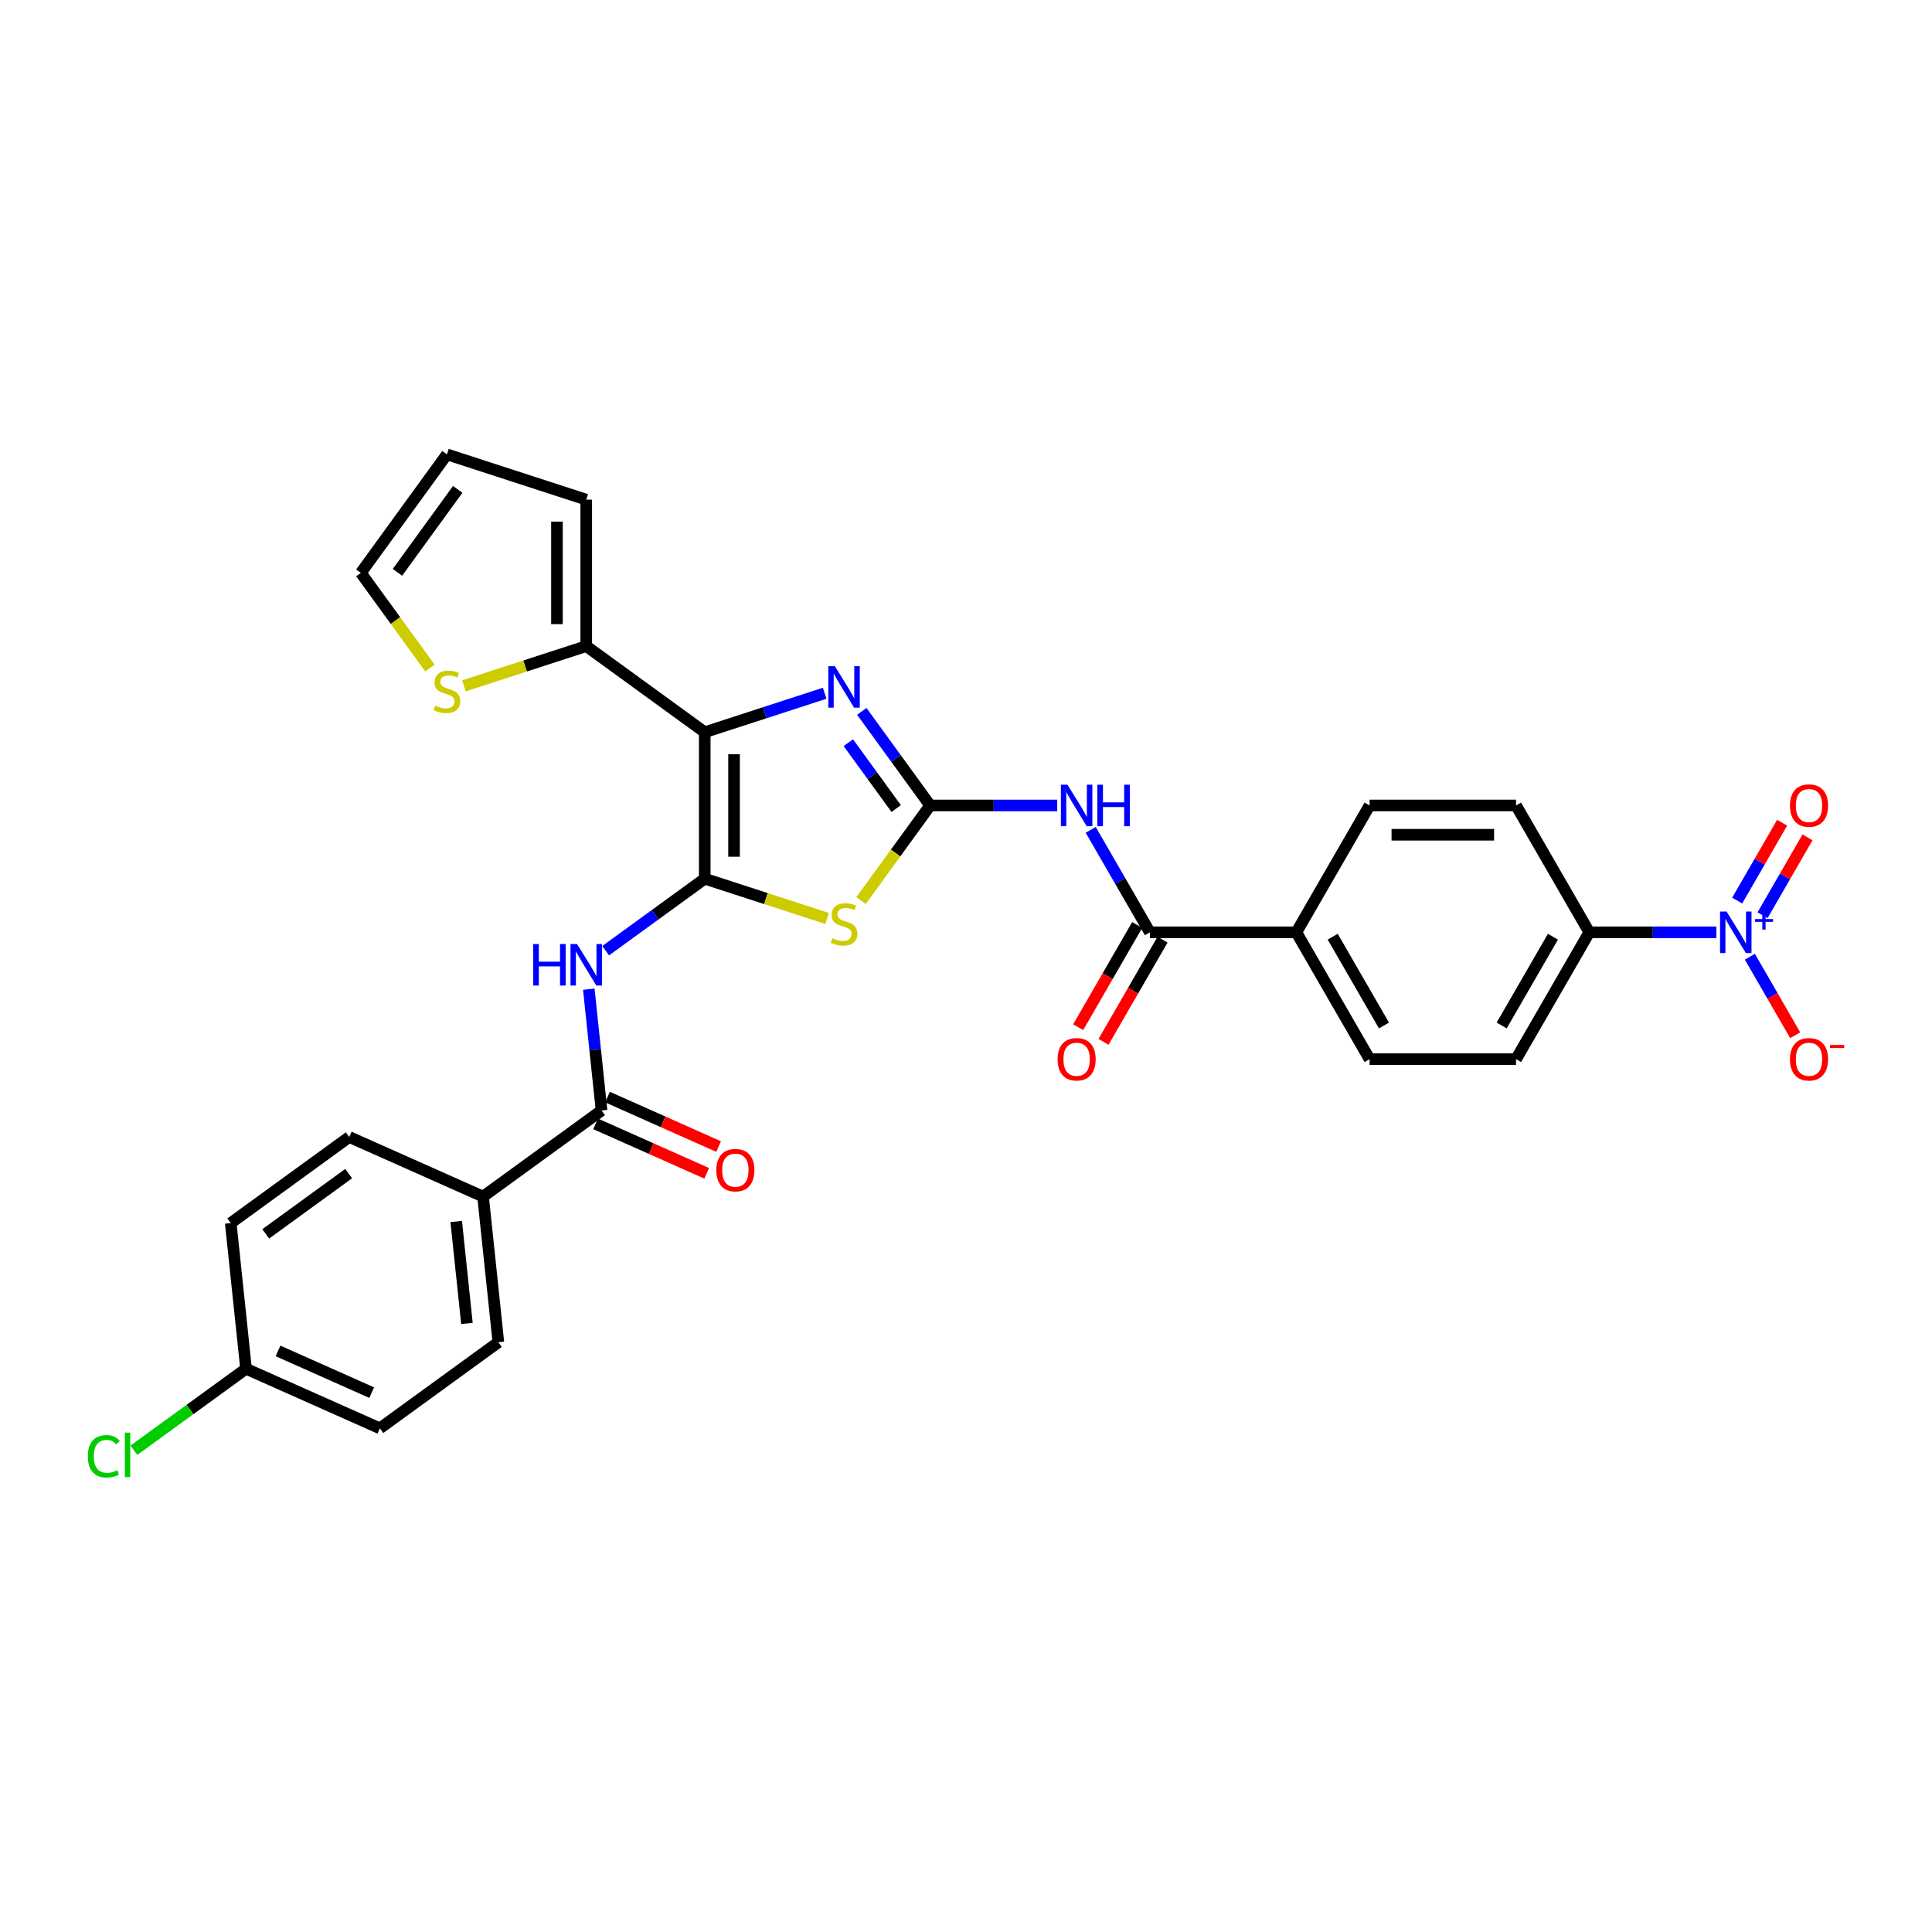 <?xml version='1.0' encoding='iso-8859-1'?>
<svg version='1.1' baseProfile='full'
              xmlns='http://www.w3.org/2000/svg'
                      xmlns:rdkit='http://www.rdkit.org/xml'
                      xmlns:xlink='http://www.w3.org/1999/xlink'
                  xml:space='preserve'
width='1000px' height='1000px' viewBox='0 0 1000 1000'>
<!-- END OF HEADER -->
<rect style='opacity:1.0;fill:#FFFFFF;stroke:none' width='1000' height='1000' x='0' y='0'> </rect>
<path class='bond-0' d='M 364.775,454.812 L 364.775,378.995' style='fill:none;fill-rule:evenodd;stroke:#000000;stroke-width:6px;stroke-linecap:butt;stroke-linejoin:miter;stroke-opacity:1' />
<path class='bond-0' d='M 379.938,443.439 L 379.938,390.368' style='fill:none;fill-rule:evenodd;stroke:#000000;stroke-width:6px;stroke-linecap:butt;stroke-linejoin:miter;stroke-opacity:1' />
<path class='bond-2' d='M 364.775,454.812 L 396.438,465.1' style='fill:none;fill-rule:evenodd;stroke:#000000;stroke-width:6px;stroke-linecap:butt;stroke-linejoin:miter;stroke-opacity:1' />
<path class='bond-2' d='M 396.438,465.1 L 428.101,475.388' style='fill:none;fill-rule:evenodd;stroke:#CCCC00;stroke-width:6px;stroke-linecap:butt;stroke-linejoin:miter;stroke-opacity:1' />
<path class='bond-5' d='M 364.775,454.812 L 339.126,473.447' style='fill:none;fill-rule:evenodd;stroke:#000000;stroke-width:6px;stroke-linecap:butt;stroke-linejoin:miter;stroke-opacity:1' />
<path class='bond-5' d='M 339.126,473.447 L 313.476,492.082' style='fill:none;fill-rule:evenodd;stroke:#0000FF;stroke-width:6px;stroke-linecap:butt;stroke-linejoin:miter;stroke-opacity:1' />
<path class='bond-3' d='M 364.775,378.995 L 395.809,368.912' style='fill:none;fill-rule:evenodd;stroke:#000000;stroke-width:6px;stroke-linecap:butt;stroke-linejoin:miter;stroke-opacity:1' />
<path class='bond-3' d='M 395.809,368.912 L 426.842,358.828' style='fill:none;fill-rule:evenodd;stroke:#0000FF;stroke-width:6px;stroke-linecap:butt;stroke-linejoin:miter;stroke-opacity:1' />
<path class='bond-8' d='M 364.775,378.995 L 303.438,334.431' style='fill:none;fill-rule:evenodd;stroke:#000000;stroke-width:6px;stroke-linecap:butt;stroke-linejoin:miter;stroke-opacity:1' />
<path class='bond-1' d='M 481.444,416.903 L 463.552,441.53' style='fill:none;fill-rule:evenodd;stroke:#000000;stroke-width:6px;stroke-linecap:butt;stroke-linejoin:miter;stroke-opacity:1' />
<path class='bond-1' d='M 463.552,441.53 L 445.66,466.156' style='fill:none;fill-rule:evenodd;stroke:#CCCC00;stroke-width:6px;stroke-linecap:butt;stroke-linejoin:miter;stroke-opacity:1' />
<path class='bond-4' d='M 481.444,416.903 L 514.333,416.903' style='fill:none;fill-rule:evenodd;stroke:#000000;stroke-width:6px;stroke-linecap:butt;stroke-linejoin:miter;stroke-opacity:1' />
<path class='bond-4' d='M 514.333,416.903 L 547.223,416.903' style='fill:none;fill-rule:evenodd;stroke:#0000FF;stroke-width:6px;stroke-linecap:butt;stroke-linejoin:miter;stroke-opacity:1' />
<path class='bond-31' d='M 481.444,416.903 L 463.751,392.551' style='fill:none;fill-rule:evenodd;stroke:#000000;stroke-width:6px;stroke-linecap:butt;stroke-linejoin:miter;stroke-opacity:1' />
<path class='bond-31' d='M 463.751,392.551 L 446.058,368.198' style='fill:none;fill-rule:evenodd;stroke:#0000FF;stroke-width:6px;stroke-linecap:butt;stroke-linejoin:miter;stroke-opacity:1' />
<path class='bond-31' d='M 463.869,418.51 L 451.484,401.463' style='fill:none;fill-rule:evenodd;stroke:#000000;stroke-width:6px;stroke-linecap:butt;stroke-linejoin:miter;stroke-opacity:1' />
<path class='bond-31' d='M 451.484,401.463 L 439.098,384.416' style='fill:none;fill-rule:evenodd;stroke:#0000FF;stroke-width:6px;stroke-linecap:butt;stroke-linejoin:miter;stroke-opacity:1' />
<path class='bond-7' d='M 564.553,429.534 L 579.861,456.048' style='fill:none;fill-rule:evenodd;stroke:#0000FF;stroke-width:6px;stroke-linecap:butt;stroke-linejoin:miter;stroke-opacity:1' />
<path class='bond-7' d='M 579.861,456.048 L 595.169,482.562' style='fill:none;fill-rule:evenodd;stroke:#000000;stroke-width:6px;stroke-linecap:butt;stroke-linejoin:miter;stroke-opacity:1' />
<path class='bond-9' d='M 304.766,512.006 L 308.064,543.391' style='fill:none;fill-rule:evenodd;stroke:#0000FF;stroke-width:6px;stroke-linecap:butt;stroke-linejoin:miter;stroke-opacity:1' />
<path class='bond-9' d='M 308.064,543.391 L 311.363,574.777' style='fill:none;fill-rule:evenodd;stroke:#000000;stroke-width:6px;stroke-linecap:butt;stroke-linejoin:miter;stroke-opacity:1' />
<path class='bond-6' d='M 888.397,482.562 L 855.507,482.562' style='fill:none;fill-rule:evenodd;stroke:#0000FF;stroke-width:6px;stroke-linecap:butt;stroke-linejoin:miter;stroke-opacity:1' />
<path class='bond-6' d='M 855.507,482.562 L 822.618,482.562' style='fill:none;fill-rule:evenodd;stroke:#000000;stroke-width:6px;stroke-linecap:butt;stroke-linejoin:miter;stroke-opacity:1' />
<path class='bond-12' d='M 905.727,495.193 L 917.459,515.514' style='fill:none;fill-rule:evenodd;stroke:#0000FF;stroke-width:6px;stroke-linecap:butt;stroke-linejoin:miter;stroke-opacity:1' />
<path class='bond-12' d='M 917.459,515.514 L 929.191,535.834' style='fill:none;fill-rule:evenodd;stroke:#FF0000;stroke-width:6px;stroke-linecap:butt;stroke-linejoin:miter;stroke-opacity:1' />
<path class='bond-15' d='M 912.293,473.722 L 923.929,453.569' style='fill:none;fill-rule:evenodd;stroke:#0000FF;stroke-width:6px;stroke-linecap:butt;stroke-linejoin:miter;stroke-opacity:1' />
<path class='bond-15' d='M 923.929,453.569 L 935.564,433.416' style='fill:none;fill-rule:evenodd;stroke:#FF0000;stroke-width:6px;stroke-linecap:butt;stroke-linejoin:miter;stroke-opacity:1' />
<path class='bond-15' d='M 899.161,466.141 L 910.797,445.987' style='fill:none;fill-rule:evenodd;stroke:#0000FF;stroke-width:6px;stroke-linecap:butt;stroke-linejoin:miter;stroke-opacity:1' />
<path class='bond-15' d='M 910.797,445.987 L 922.432,425.834' style='fill:none;fill-rule:evenodd;stroke:#FF0000;stroke-width:6px;stroke-linecap:butt;stroke-linejoin:miter;stroke-opacity:1' />
<path class='bond-13' d='M 595.169,482.562 L 670.985,482.562' style='fill:none;fill-rule:evenodd;stroke:#000000;stroke-width:6px;stroke-linecap:butt;stroke-linejoin:miter;stroke-opacity:1' />
<path class='bond-17' d='M 588.603,478.772 L 573.33,505.225' style='fill:none;fill-rule:evenodd;stroke:#000000;stroke-width:6px;stroke-linecap:butt;stroke-linejoin:miter;stroke-opacity:1' />
<path class='bond-17' d='M 573.33,505.225 L 558.057,531.678' style='fill:none;fill-rule:evenodd;stroke:#FF0000;stroke-width:6px;stroke-linecap:butt;stroke-linejoin:miter;stroke-opacity:1' />
<path class='bond-17' d='M 601.735,486.353 L 586.462,512.807' style='fill:none;fill-rule:evenodd;stroke:#000000;stroke-width:6px;stroke-linecap:butt;stroke-linejoin:miter;stroke-opacity:1' />
<path class='bond-17' d='M 586.462,512.807 L 571.189,539.26' style='fill:none;fill-rule:evenodd;stroke:#FF0000;stroke-width:6px;stroke-linecap:butt;stroke-linejoin:miter;stroke-opacity:1' />
<path class='bond-10' d='M 303.438,334.431 L 271.775,344.719' style='fill:none;fill-rule:evenodd;stroke:#000000;stroke-width:6px;stroke-linecap:butt;stroke-linejoin:miter;stroke-opacity:1' />
<path class='bond-10' d='M 271.775,344.719 L 240.112,355.007' style='fill:none;fill-rule:evenodd;stroke:#CCCC00;stroke-width:6px;stroke-linecap:butt;stroke-linejoin:miter;stroke-opacity:1' />
<path class='bond-16' d='M 303.438,334.431 L 303.438,258.615' style='fill:none;fill-rule:evenodd;stroke:#000000;stroke-width:6px;stroke-linecap:butt;stroke-linejoin:miter;stroke-opacity:1' />
<path class='bond-16' d='M 288.275,323.059 L 288.275,269.988' style='fill:none;fill-rule:evenodd;stroke:#000000;stroke-width:6px;stroke-linecap:butt;stroke-linejoin:miter;stroke-opacity:1' />
<path class='bond-14' d='M 311.363,574.777 L 250.026,619.34' style='fill:none;fill-rule:evenodd;stroke:#000000;stroke-width:6px;stroke-linecap:butt;stroke-linejoin:miter;stroke-opacity:1' />
<path class='bond-18' d='M 308.279,581.703 L 337.034,594.505' style='fill:none;fill-rule:evenodd;stroke:#000000;stroke-width:6px;stroke-linecap:butt;stroke-linejoin:miter;stroke-opacity:1' />
<path class='bond-18' d='M 337.034,594.505 L 365.79,607.308' style='fill:none;fill-rule:evenodd;stroke:#FF0000;stroke-width:6px;stroke-linecap:butt;stroke-linejoin:miter;stroke-opacity:1' />
<path class='bond-18' d='M 314.447,567.85 L 343.202,580.653' style='fill:none;fill-rule:evenodd;stroke:#000000;stroke-width:6px;stroke-linecap:butt;stroke-linejoin:miter;stroke-opacity:1' />
<path class='bond-18' d='M 343.202,580.653 L 371.957,593.456' style='fill:none;fill-rule:evenodd;stroke:#FF0000;stroke-width:6px;stroke-linecap:butt;stroke-linejoin:miter;stroke-opacity:1' />
<path class='bond-19' d='M 222.553,345.776 L 204.661,321.15' style='fill:none;fill-rule:evenodd;stroke:#CCCC00;stroke-width:6px;stroke-linecap:butt;stroke-linejoin:miter;stroke-opacity:1' />
<path class='bond-19' d='M 204.661,321.15 L 186.769,296.523' style='fill:none;fill-rule:evenodd;stroke:#000000;stroke-width:6px;stroke-linecap:butt;stroke-linejoin:miter;stroke-opacity:1' />
<path class='bond-11' d='M 822.618,482.562 L 784.71,548.221' style='fill:none;fill-rule:evenodd;stroke:#000000;stroke-width:6px;stroke-linecap:butt;stroke-linejoin:miter;stroke-opacity:1' />
<path class='bond-11' d='M 803.8,484.83 L 777.264,530.791' style='fill:none;fill-rule:evenodd;stroke:#000000;stroke-width:6px;stroke-linecap:butt;stroke-linejoin:miter;stroke-opacity:1' />
<path class='bond-34' d='M 822.618,482.562 L 784.71,416.903' style='fill:none;fill-rule:evenodd;stroke:#000000;stroke-width:6px;stroke-linecap:butt;stroke-linejoin:miter;stroke-opacity:1' />
<path class='bond-23' d='M 670.985,482.562 L 708.894,416.903' style='fill:none;fill-rule:evenodd;stroke:#000000;stroke-width:6px;stroke-linecap:butt;stroke-linejoin:miter;stroke-opacity:1' />
<path class='bond-24' d='M 670.985,482.562 L 708.894,548.221' style='fill:none;fill-rule:evenodd;stroke:#000000;stroke-width:6px;stroke-linecap:butt;stroke-linejoin:miter;stroke-opacity:1' />
<path class='bond-24' d='M 689.803,484.83 L 716.339,530.791' style='fill:none;fill-rule:evenodd;stroke:#000000;stroke-width:6px;stroke-linecap:butt;stroke-linejoin:miter;stroke-opacity:1' />
<path class='bond-25' d='M 250.026,619.34 L 257.951,694.741' style='fill:none;fill-rule:evenodd;stroke:#000000;stroke-width:6px;stroke-linecap:butt;stroke-linejoin:miter;stroke-opacity:1' />
<path class='bond-25' d='M 236.135,632.235 L 241.682,685.016' style='fill:none;fill-rule:evenodd;stroke:#000000;stroke-width:6px;stroke-linecap:butt;stroke-linejoin:miter;stroke-opacity:1' />
<path class='bond-26' d='M 250.026,619.34 L 180.765,588.503' style='fill:none;fill-rule:evenodd;stroke:#000000;stroke-width:6px;stroke-linecap:butt;stroke-linejoin:miter;stroke-opacity:1' />
<path class='bond-20' d='M 303.438,258.615 L 231.332,235.186' style='fill:none;fill-rule:evenodd;stroke:#000000;stroke-width:6px;stroke-linecap:butt;stroke-linejoin:miter;stroke-opacity:1' />
<path class='bond-32' d='M 186.769,296.523 L 231.332,235.186' style='fill:none;fill-rule:evenodd;stroke:#000000;stroke-width:6px;stroke-linecap:butt;stroke-linejoin:miter;stroke-opacity:1' />
<path class='bond-32' d='M 205.721,296.236 L 236.915,253.3' style='fill:none;fill-rule:evenodd;stroke:#000000;stroke-width:6px;stroke-linecap:butt;stroke-linejoin:miter;stroke-opacity:1' />
<path class='bond-21' d='M 784.71,416.903 L 708.894,416.903' style='fill:none;fill-rule:evenodd;stroke:#000000;stroke-width:6px;stroke-linecap:butt;stroke-linejoin:miter;stroke-opacity:1' />
<path class='bond-21' d='M 773.338,432.067 L 720.266,432.067' style='fill:none;fill-rule:evenodd;stroke:#000000;stroke-width:6px;stroke-linecap:butt;stroke-linejoin:miter;stroke-opacity:1' />
<path class='bond-22' d='M 784.71,548.221 L 708.894,548.221' style='fill:none;fill-rule:evenodd;stroke:#000000;stroke-width:6px;stroke-linecap:butt;stroke-linejoin:miter;stroke-opacity:1' />
<path class='bond-28' d='M 257.951,694.741 L 196.614,739.305' style='fill:none;fill-rule:evenodd;stroke:#000000;stroke-width:6px;stroke-linecap:butt;stroke-linejoin:miter;stroke-opacity:1' />
<path class='bond-29' d='M 180.765,588.503 L 119.428,633.067' style='fill:none;fill-rule:evenodd;stroke:#000000;stroke-width:6px;stroke-linecap:butt;stroke-linejoin:miter;stroke-opacity:1' />
<path class='bond-29' d='M 180.477,607.455 L 137.541,638.65' style='fill:none;fill-rule:evenodd;stroke:#000000;stroke-width:6px;stroke-linecap:butt;stroke-linejoin:miter;stroke-opacity:1' />
<path class='bond-27' d='M 127.353,708.468 L 119.428,633.067' style='fill:none;fill-rule:evenodd;stroke:#000000;stroke-width:6px;stroke-linecap:butt;stroke-linejoin:miter;stroke-opacity:1' />
<path class='bond-30' d='M 127.353,708.468 L 98.33,729.554' style='fill:none;fill-rule:evenodd;stroke:#000000;stroke-width:6px;stroke-linecap:butt;stroke-linejoin:miter;stroke-opacity:1' />
<path class='bond-30' d='M 98.33,729.554 L 69.306,750.641' style='fill:none;fill-rule:evenodd;stroke:#00CC00;stroke-width:6px;stroke-linecap:butt;stroke-linejoin:miter;stroke-opacity:1' />
<path class='bond-33' d='M 127.353,708.468 L 196.614,739.305' style='fill:none;fill-rule:evenodd;stroke:#000000;stroke-width:6px;stroke-linecap:butt;stroke-linejoin:miter;stroke-opacity:1' />
<path class='bond-33' d='M 143.909,699.241 L 192.393,720.827' style='fill:none;fill-rule:evenodd;stroke:#000000;stroke-width:6px;stroke-linecap:butt;stroke-linejoin:miter;stroke-opacity:1' />
<path  class='atom-3' d='M 430.815 485.61
Q 431.058 485.701, 432.059 486.125
Q 433.059 486.55, 434.151 486.823
Q 435.273 487.065, 436.365 487.065
Q 438.397 487.065, 439.58 486.095
Q 440.762 485.094, 440.762 483.365
Q 440.762 482.183, 440.156 481.455
Q 439.58 480.727, 438.67 480.333
Q 437.76 479.939, 436.244 479.484
Q 434.333 478.907, 433.181 478.362
Q 432.059 477.816, 431.24 476.663
Q 430.451 475.511, 430.451 473.57
Q 430.451 470.871, 432.271 469.203
Q 434.121 467.535, 437.76 467.535
Q 440.247 467.535, 443.067 468.718
L 442.37 471.053
Q 439.792 469.991, 437.851 469.991
Q 435.758 469.991, 434.606 470.871
Q 433.454 471.72, 433.484 473.206
Q 433.484 474.358, 434.06 475.056
Q 434.667 475.753, 435.516 476.148
Q 436.395 476.542, 437.851 476.997
Q 439.792 477.603, 440.944 478.21
Q 442.097 478.816, 442.916 480.06
Q 443.765 481.273, 443.765 483.365
Q 443.765 486.337, 441.763 487.945
Q 439.792 489.522, 436.486 489.522
Q 434.576 489.522, 433.12 489.097
Q 431.695 488.703, 429.996 488.005
L 430.815 485.61
' fill='#CCCC00'/>
<path  class='atom-4' d='M 432.134 344.831
L 439.17 356.204
Q 439.868 357.326, 440.99 359.358
Q 442.112 361.389, 442.173 361.511
L 442.173 344.831
L 445.023 344.831
L 445.023 366.302
L 442.082 366.302
L 434.53 353.868
Q 433.651 352.413, 432.711 350.745
Q 431.801 349.077, 431.528 348.561
L 431.528 366.302
L 428.738 366.302
L 428.738 344.831
L 432.134 344.831
' fill='#0000FF'/>
<path  class='atom-5' d='M 552.515 406.168
L 559.55 417.54
Q 560.248 418.662, 561.37 420.694
Q 562.492 422.726, 562.553 422.847
L 562.553 406.168
L 565.403 406.168
L 565.403 427.639
L 562.462 427.639
L 554.91 415.205
Q 554.031 413.75, 553.091 412.082
Q 552.181 410.414, 551.908 409.898
L 551.908 427.639
L 549.118 427.639
L 549.118 406.168
L 552.515 406.168
' fill='#0000FF'/>
<path  class='atom-5' d='M 567.981 406.168
L 570.893 406.168
L 570.893 415.296
L 581.871 415.296
L 581.871 406.168
L 584.782 406.168
L 584.782 427.639
L 581.871 427.639
L 581.871 417.722
L 570.893 417.722
L 570.893 427.639
L 567.981 427.639
L 567.981 406.168
' fill='#0000FF'/>
<path  class='atom-6' d='M 275.977 488.64
L 278.889 488.64
L 278.889 497.768
L 289.867 497.768
L 289.867 488.64
L 292.778 488.64
L 292.778 510.111
L 289.867 510.111
L 289.867 500.194
L 278.889 500.194
L 278.889 510.111
L 275.977 510.111
L 275.977 488.64
' fill='#0000FF'/>
<path  class='atom-6' d='M 298.692 488.64
L 305.728 500.012
Q 306.425 501.134, 307.547 503.166
Q 308.669 505.198, 308.73 505.319
L 308.73 488.64
L 311.581 488.64
L 311.581 510.111
L 308.639 510.111
L 301.088 497.677
Q 300.208 496.221, 299.268 494.554
Q 298.358 492.886, 298.085 492.37
L 298.085 510.111
L 295.295 510.111
L 295.295 488.64
L 298.692 488.64
' fill='#0000FF'/>
<path  class='atom-7' d='M 893.689 471.827
L 900.724 483.199
Q 901.422 484.321, 902.544 486.353
Q 903.666 488.385, 903.727 488.506
L 903.727 471.827
L 906.577 471.827
L 906.577 493.298
L 903.636 493.298
L 896.084 480.864
Q 895.205 479.408, 894.265 477.74
Q 893.355 476.073, 893.082 475.557
L 893.082 493.298
L 890.292 493.298
L 890.292 471.827
L 893.689 471.827
' fill='#0000FF'/>
<path  class='atom-7' d='M 908.379 475.697
L 912.162 475.697
L 912.162 471.714
L 913.843 471.714
L 913.843 475.697
L 917.726 475.697
L 917.726 477.138
L 913.843 477.138
L 913.843 481.141
L 912.162 481.141
L 912.162 477.138
L 908.379 477.138
L 908.379 475.697
' fill='#0000FF'/>
<path  class='atom-11' d='M 225.267 365.229
Q 225.51 365.32, 226.51 365.745
Q 227.511 366.17, 228.603 366.442
Q 229.725 366.685, 230.817 366.685
Q 232.849 366.685, 234.031 365.715
Q 235.214 364.714, 235.214 362.985
Q 235.214 361.802, 234.608 361.075
Q 234.031 360.347, 233.122 359.953
Q 232.212 359.558, 230.696 359.103
Q 228.785 358.527, 227.633 357.981
Q 226.51 357.435, 225.692 356.283
Q 224.903 355.131, 224.903 353.19
Q 224.903 350.491, 226.723 348.823
Q 228.573 347.155, 232.212 347.155
Q 234.699 347.155, 237.519 348.337
L 236.821 350.673
Q 234.244 349.611, 232.303 349.611
Q 230.21 349.611, 229.058 350.491
Q 227.905 351.34, 227.936 352.826
Q 227.936 353.978, 228.512 354.676
Q 229.119 355.373, 229.968 355.768
Q 230.847 356.162, 232.303 356.617
Q 234.244 357.223, 235.396 357.83
Q 236.549 358.436, 237.367 359.68
Q 238.217 360.893, 238.217 362.985
Q 238.217 365.957, 236.215 367.565
Q 234.244 369.142, 230.938 369.142
Q 229.028 369.142, 227.572 368.717
Q 226.147 368.323, 224.448 367.625
L 225.267 365.229
' fill='#CCCC00'/>
<path  class='atom-13' d='M 926.487 548.282
Q 926.487 543.126, 929.034 540.245
Q 931.582 537.364, 936.343 537.364
Q 941.104 537.364, 943.652 540.245
Q 946.199 543.126, 946.199 548.282
Q 946.199 553.498, 943.621 556.47
Q 941.043 559.412, 936.343 559.412
Q 931.612 559.412, 929.034 556.47
Q 926.487 553.529, 926.487 548.282
M 936.343 556.986
Q 939.618 556.986, 941.377 554.802
Q 943.166 552.588, 943.166 548.282
Q 943.166 544.067, 941.377 541.944
Q 939.618 539.791, 936.343 539.791
Q 933.068 539.791, 931.278 541.913
Q 929.519 544.036, 929.519 548.282
Q 929.519 552.619, 931.278 554.802
Q 933.068 556.986, 936.343 556.986
' fill='#FF0000'/>
<path  class='atom-13' d='M 947.2 540.869
L 954.545 540.869
L 954.545 542.47
L 947.2 542.47
L 947.2 540.869
' fill='#FF0000'/>
<path  class='atom-16' d='M 926.487 416.964
Q 926.487 411.809, 929.034 408.928
Q 931.582 406.047, 936.343 406.047
Q 941.104 406.047, 943.652 408.928
Q 946.199 411.809, 946.199 416.964
Q 946.199 422.18, 943.621 425.152
Q 941.043 428.094, 936.343 428.094
Q 931.612 428.094, 929.034 425.152
Q 926.487 422.211, 926.487 416.964
M 936.343 425.668
Q 939.618 425.668, 941.377 423.484
Q 943.166 421.27, 943.166 416.964
Q 943.166 412.749, 941.377 410.626
Q 939.618 408.473, 936.343 408.473
Q 933.068 408.473, 931.278 410.596
Q 929.519 412.718, 929.519 416.964
Q 929.519 421.301, 931.278 423.484
Q 933.068 425.668, 936.343 425.668
' fill='#FF0000'/>
<path  class='atom-18' d='M 547.405 548.282
Q 547.405 543.126, 549.952 540.245
Q 552.499 537.364, 557.261 537.364
Q 562.022 537.364, 564.569 540.245
Q 567.117 543.126, 567.117 548.282
Q 567.117 553.498, 564.539 556.47
Q 561.961 559.412, 557.261 559.412
Q 552.53 559.412, 549.952 556.47
Q 547.405 553.529, 547.405 548.282
M 557.261 556.986
Q 560.536 556.986, 562.295 554.802
Q 564.084 552.588, 564.084 548.282
Q 564.084 544.067, 562.295 541.944
Q 560.536 539.791, 557.261 539.791
Q 553.985 539.791, 552.196 541.913
Q 550.437 544.036, 550.437 548.282
Q 550.437 552.619, 552.196 554.802
Q 553.985 556.986, 557.261 556.986
' fill='#FF0000'/>
<path  class='atom-19' d='M 370.769 605.675
Q 370.769 600.519, 373.316 597.638
Q 375.864 594.757, 380.625 594.757
Q 385.386 594.757, 387.933 597.638
Q 390.481 600.519, 390.481 605.675
Q 390.481 610.891, 387.903 613.863
Q 385.325 616.804, 380.625 616.804
Q 375.894 616.804, 373.316 613.863
Q 370.769 610.921, 370.769 605.675
M 380.625 614.378
Q 383.9 614.378, 385.659 612.195
Q 387.448 609.981, 387.448 605.675
Q 387.448 601.459, 385.659 599.336
Q 383.9 597.183, 380.625 597.183
Q 377.35 597.183, 375.56 599.306
Q 373.801 601.429, 373.801 605.675
Q 373.801 610.011, 375.56 612.195
Q 377.35 614.378, 380.625 614.378
' fill='#FF0000'/>
<path  class='atom-31' d='M 45.455 753.775
Q 45.455 748.437, 47.941 745.647
Q 50.458 742.827, 55.22 742.827
Q 59.647 742.827, 62.013 745.95
L 60.011 747.588
Q 58.283 745.314, 55.22 745.314
Q 51.975 745.314, 50.246 747.497
Q 48.548 749.65, 48.548 753.775
Q 48.548 758.02, 50.307 760.204
Q 52.096 762.387, 55.553 762.387
Q 57.919 762.387, 60.678 760.962
L 61.528 763.237
Q 60.406 763.964, 58.707 764.389
Q 57.009 764.814, 55.129 764.814
Q 50.458 764.814, 47.941 761.963
Q 45.455 759.112, 45.455 753.775
' fill='#00CC00'/>
<path  class='atom-31' d='M 64.621 741.523
L 67.411 741.523
L 67.411 764.541
L 64.621 764.541
L 64.621 741.523
' fill='#00CC00'/>
</svg>
